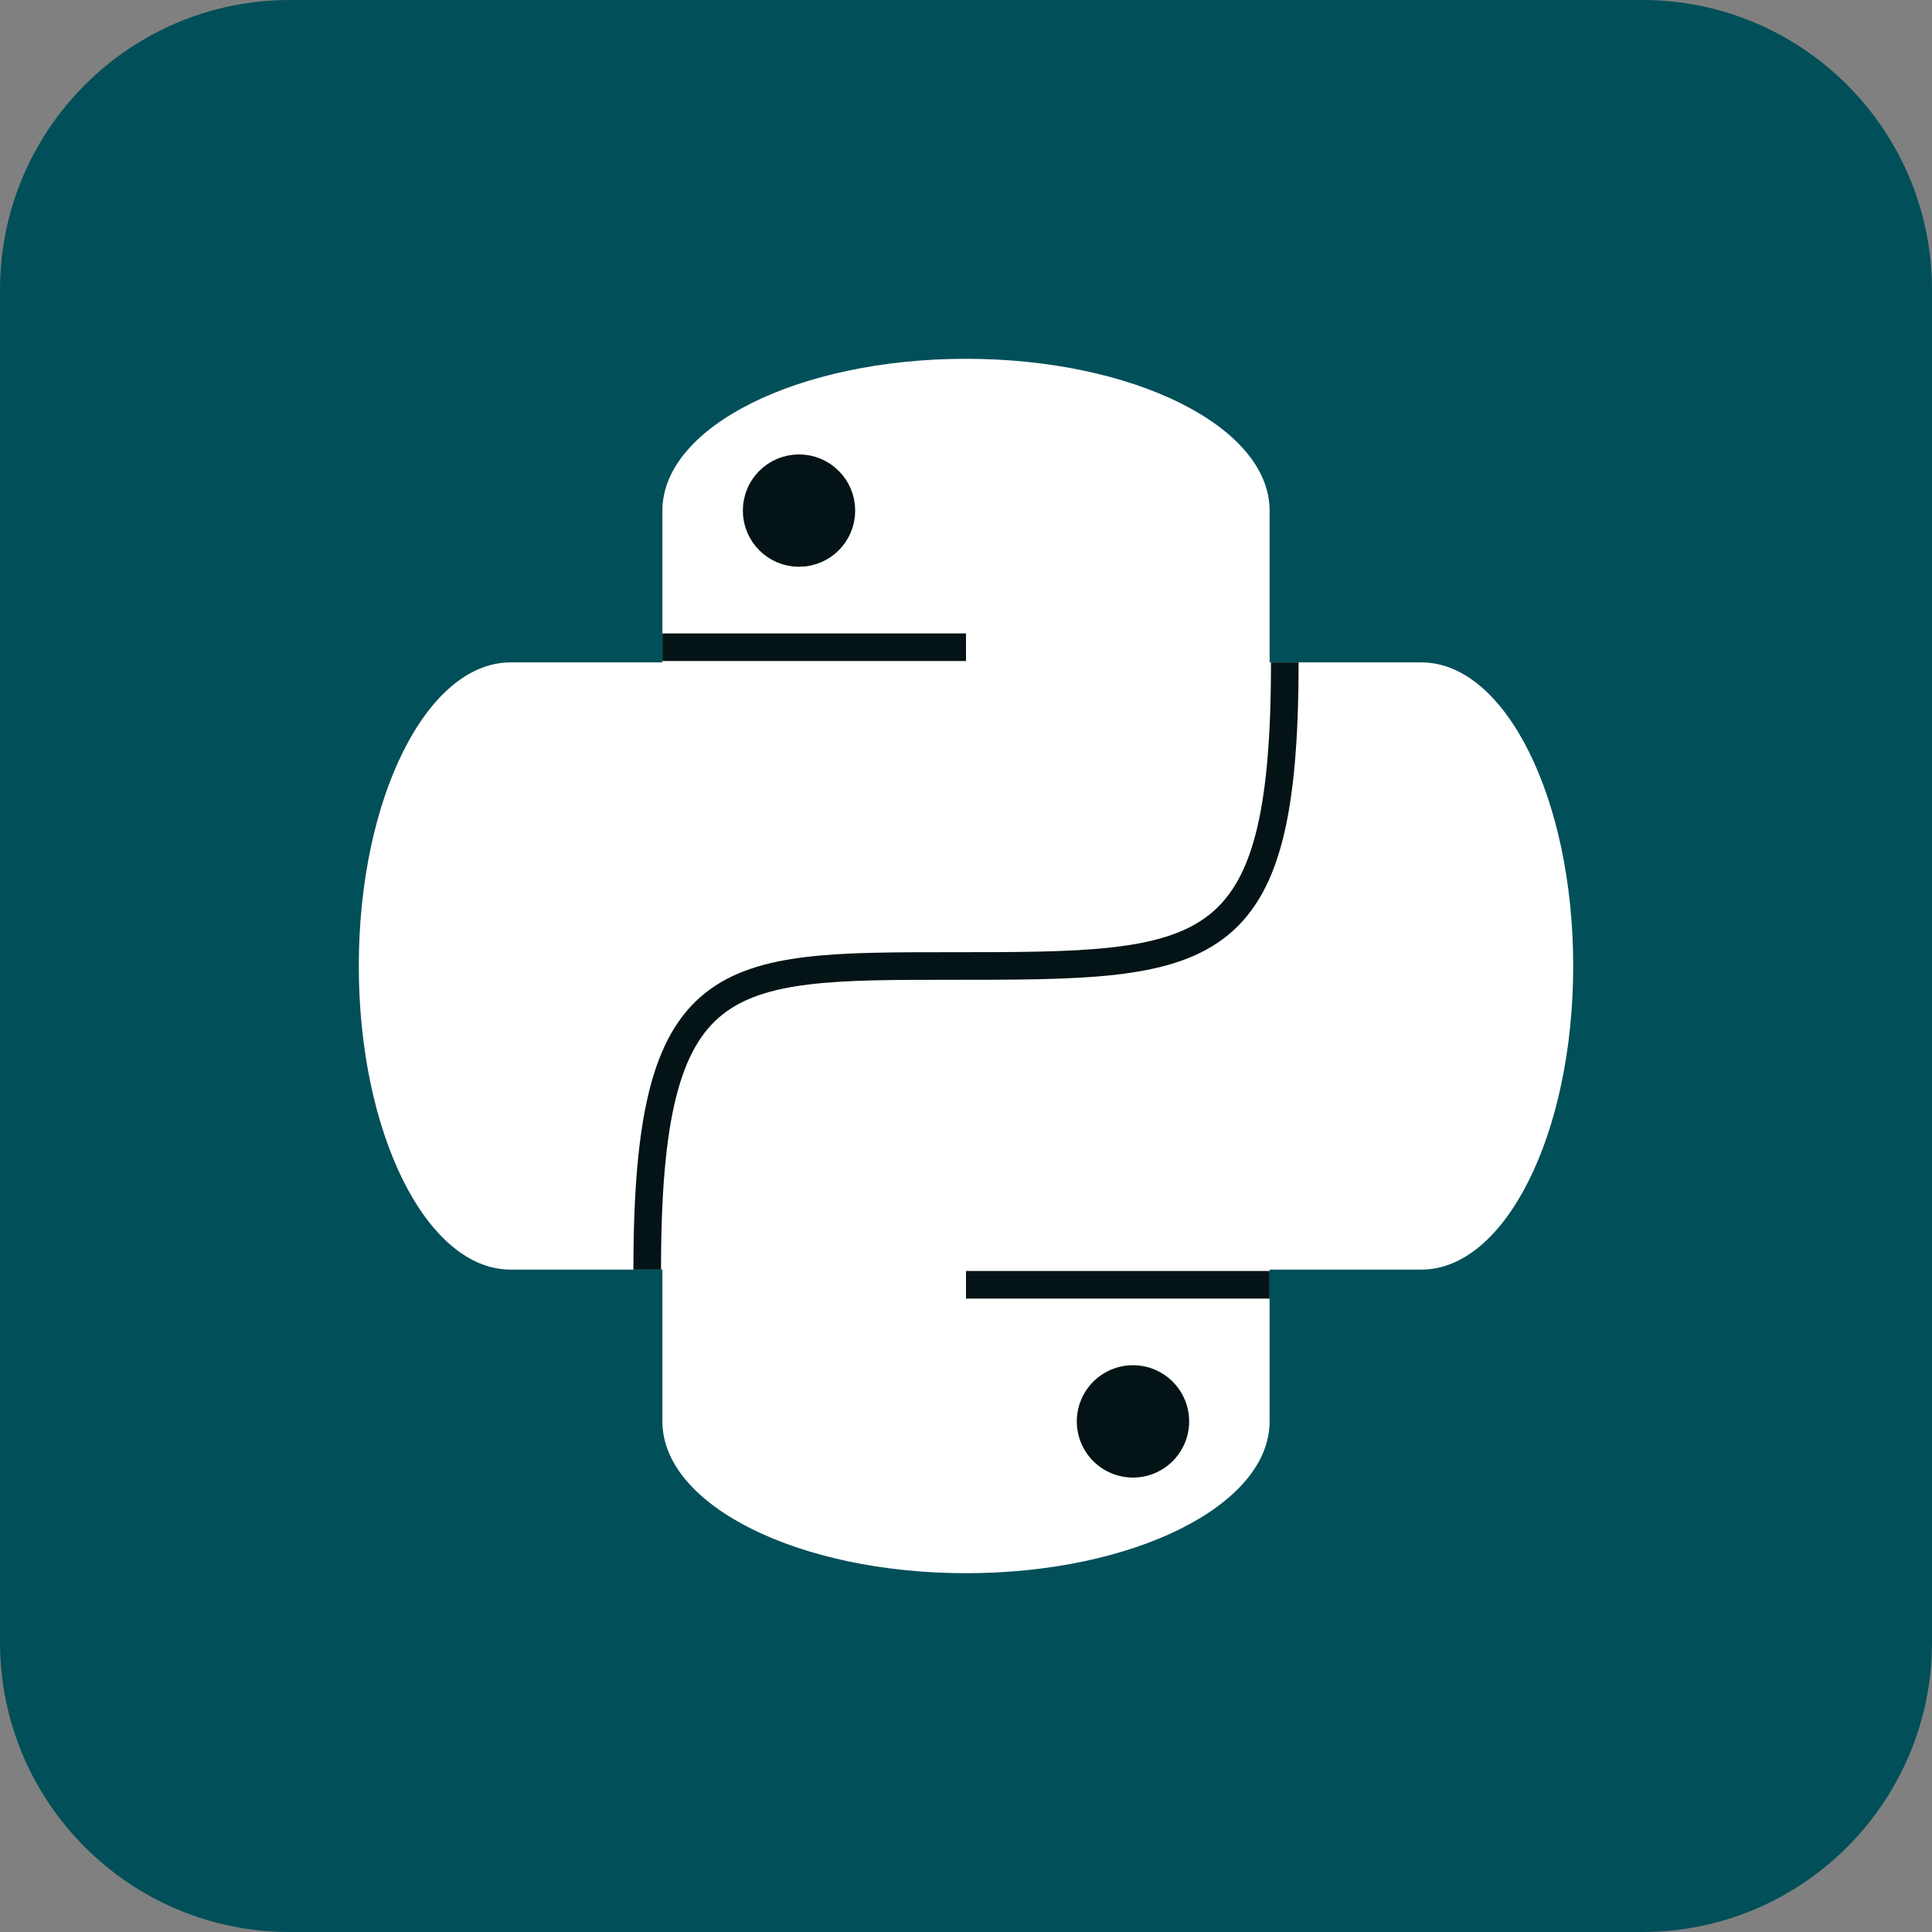 <svg width="70" height="70" viewBox="0 0 70 70" fill="none" xmlns="http://www.w3.org/2000/svg">
<rect x="0" y="0" width="70" height="70" fill="#808080" stroke="none"/>
<g clip-path="url(#clip0_824_7123)">
<path d="M59.5 0H10.5C4.701 0 0 4.701 0 10.5V59.5C0 65.299 4.701 70 10.5 70H59.5C65.299 70 70 65.299 70 59.5V10.5C70 4.701 65.299 0 59.5 0Z" fill="#014F59"/>
<g clip-path="url(#clip1_824_7123)">
<path d="M46 18.5C46 15.462 41.075 13 35 13C28.925 13 24 15.462 24 18.5V51.5C24 54.538 28.925 57 35 57C41.075 57 46 54.538 46 51.5V18.5Z" fill="white"/>
<path d="M51.5 24H18.5C15.462 24 13 28.925 13 35C13 41.075 15.462 46 18.5 46H51.5C54.538 46 57 41.075 57 35C57 28.925 54.538 24 51.5 24Z" fill="white"/>
<path d="M30.485 18.5C30.485 19.348 29.798 20.035 28.95 20.035C28.102 20.035 27.415 19.348 27.415 18.5C27.415 17.652 28.102 16.965 28.95 16.965C29.798 16.965 30.485 17.652 30.485 18.5Z" fill="#041315" stroke="#041315"/>
<path d="M41.05 53.535C42.173 53.535 43.085 52.624 43.085 51.5C43.085 50.376 42.173 49.465 41.05 49.465C39.926 49.465 39.015 50.376 39.015 51.5C39.015 52.624 39.926 53.535 41.05 53.535Z" fill="#041315"/>
<path d="M24 23.45H35" stroke="#041315"/>
<path d="M35 46.55H46" stroke="#041315"/>
<path d="M23.45 46C23.45 35 26.2 35 34.45 35C43.8 35 46.55 35 46.55 24" stroke="#041315"/>
</g>
</g>
<defs>
<clipPath id="clip0_824_7123">
<rect width="70" height="70" fill="white"/>
</clipPath>
<clipPath id="clip1_824_7123">
<rect width="44" height="44" fill="white" transform="translate(13 13)"/>
</clipPath>
</defs>
</svg>
